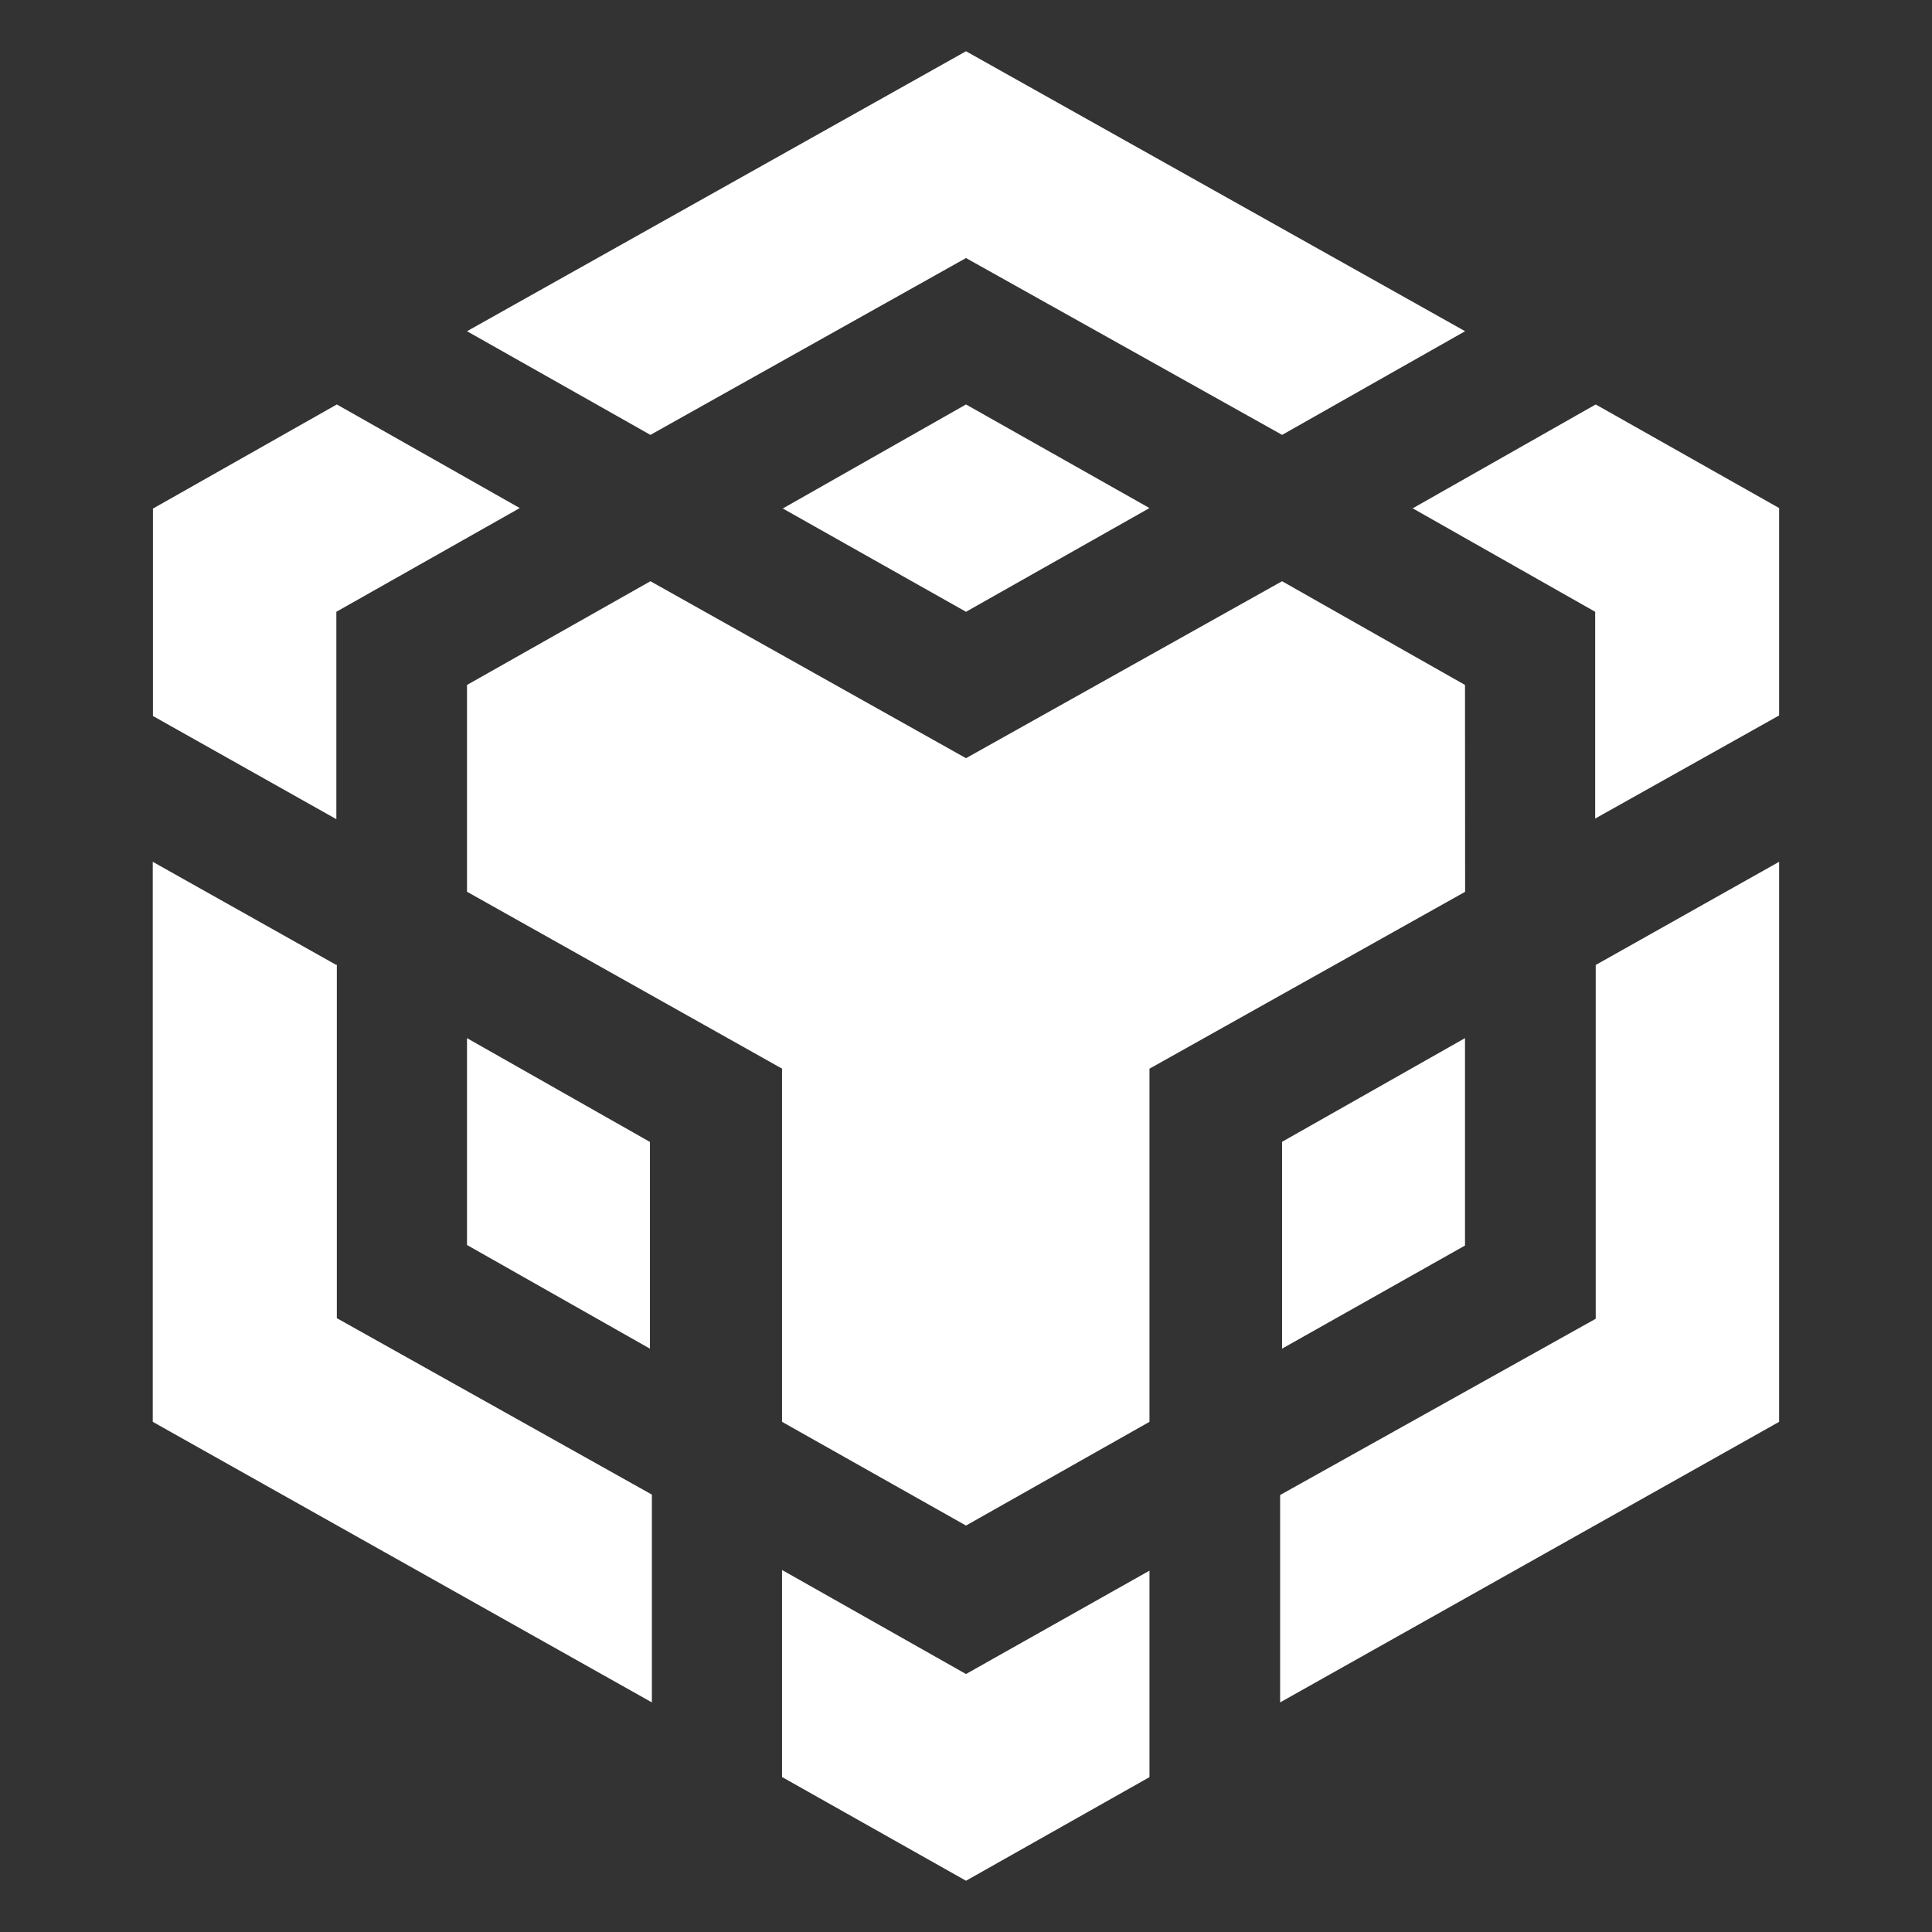<svg width="32" height="32" viewBox="0 0 32 32" fill="none" xmlns="http://www.w3.org/2000/svg">
<rect x="0" y="0" width="32" height="32" fill="#333333" stroke="none"/>
<path d="M7.735 5.486L16 0.849L24.267 5.486L21.236 7.203L16 4.274L10.773 7.203L7.735 5.486ZM24.265 11.345L21.235 9.627L16 12.558L10.773 9.627L7.735 11.345V14.77L12.953 17.7V23.55L16 25.268L19.039 23.55V17.701L24.267 14.771L24.265 11.345ZM24.265 20.63V17.195L21.235 18.912V22.338L24.265 20.63ZM26.43 21.843L21.203 24.762V28.197L29.468 23.55V14.274L26.43 15.983V21.843ZM23.391 8.415L26.421 10.133V13.558L29.468 11.85V8.415L26.43 6.699L23.391 8.424V8.415ZM12.953 26.009V29.433L16 31.151L19.039 29.435V26.015L16 27.727L12.962 26.009H12.953ZM7.735 20.621L10.765 22.338V18.914L7.735 17.195V20.63V20.621ZM12.953 8.415L16 10.133L19.039 8.415L16 6.699L12.962 8.424L12.953 8.415ZM5.571 10.133L8.609 8.415L5.579 6.699L2.533 8.424V11.859L5.571 13.568V10.133ZM5.571 15.983L2.53 14.274V23.55L10.797 28.197V24.755L5.579 21.833V15.974L5.571 15.983Z" fill="white"/>
</svg>
